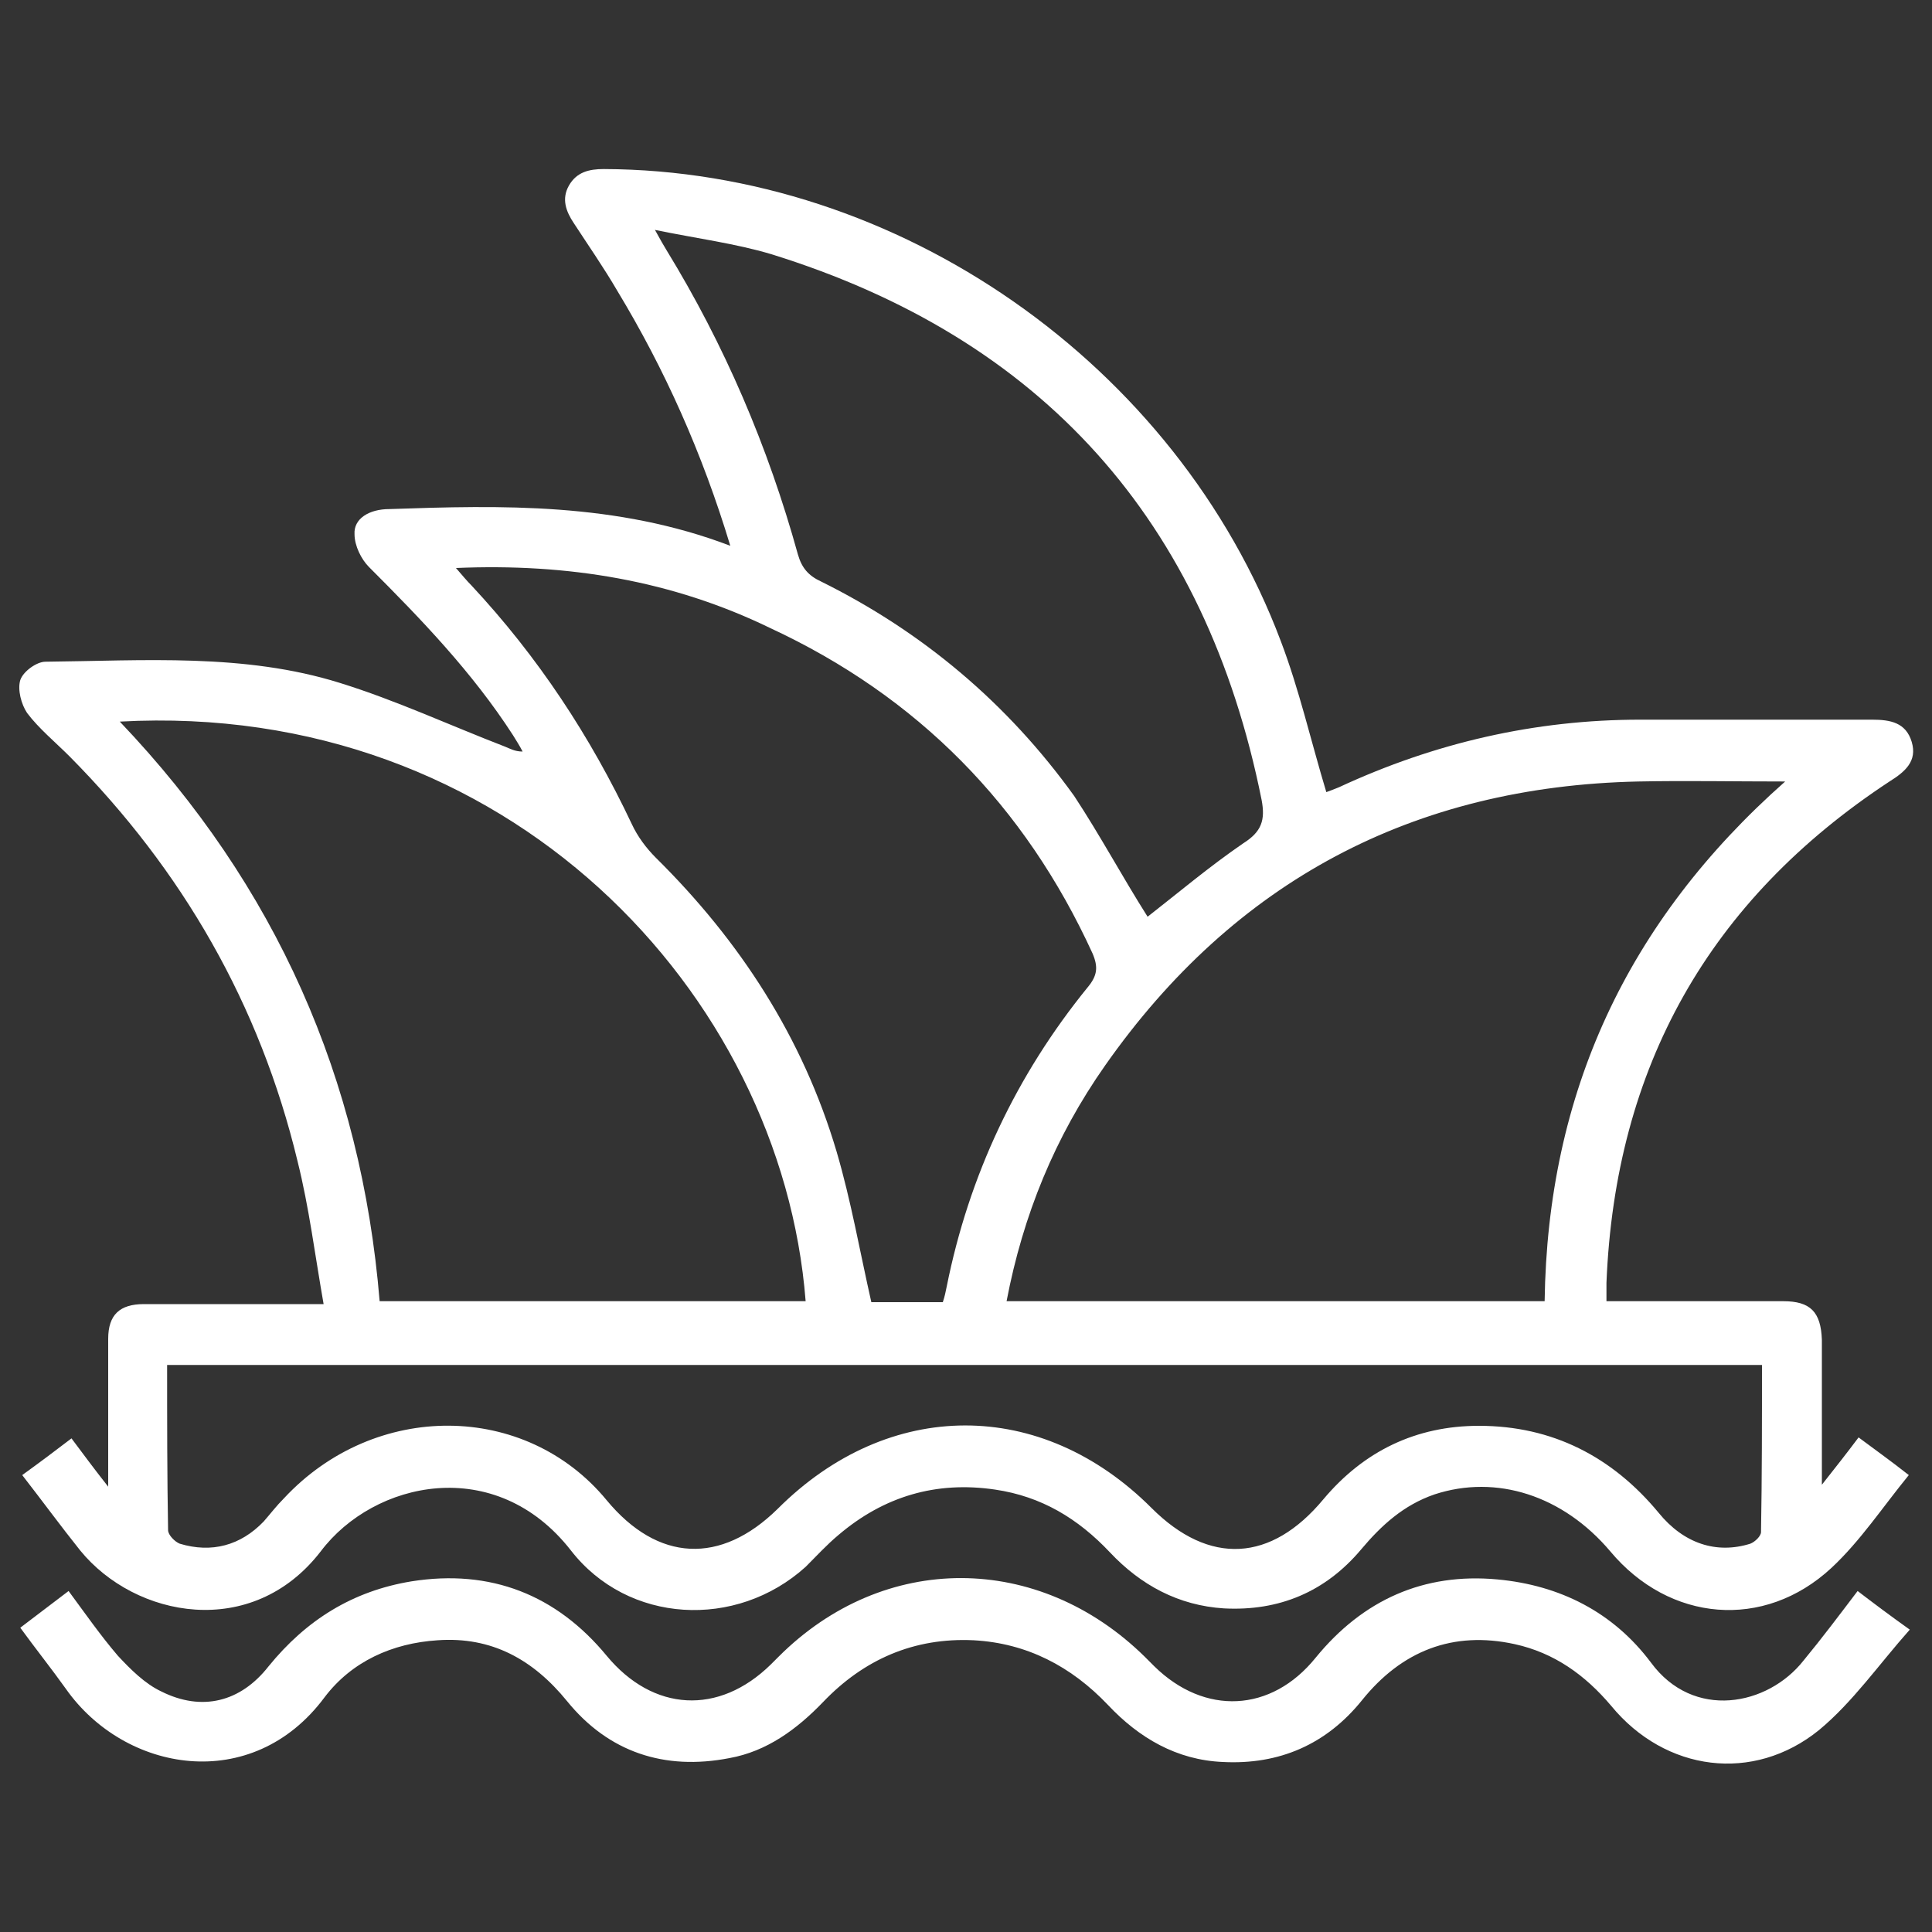 <?xml version="1.0" encoding="utf-8"?>
<!-- Generator: Adobe Illustrator 22.0.0, SVG Export Plug-In . SVG Version: 6.00 Build 0)  -->
<svg version="1.1" id="Layer_1" xmlns="http://www.w3.org/2000/svg" xmlns:xlink="http://www.w3.org/1999/xlink" x="0px" y="0px"
	 viewBox="0 0 200 200" style="enable-background:new 0 0 200 200;" xml:space="preserve">
<rect x="0" y="0" width="200" height="200" fill="#333333" stroke="none"/>
<style type="text/css">
	.st0{fill:#FFFFFF;}
</style>
<title>paypal-seeklogo.com</title>
<g>
	<path class="st0" d="M75.6,56.5c-2.9-9.6-6.8-18.3-11.7-26.4c-1.4-2.4-3-4.7-4.5-7c-0.8-1.2-1.3-2.5-0.5-3.9s2.1-1.7,3.6-1.7
		c30.5,0.1,59.3,20.2,70.1,48.9c1.9,5,3.1,10.3,4.7,15.6c0.3-0.1,0.8-0.3,1.3-0.5c9.9-4.6,20.3-7,31.2-7c8,0,16,0,24,0
		c1.9,0,3.5,0.3,4.1,2.3s-0.7,3.1-2.3,4.1c-18.7,12.3-28.4,29.6-29.3,51.9c0,0.5,0,1,0,1.9c0.8,0,1.5,0,2.2,0c5.4,0,10.7,0,16.1,0
		c2.8,0,3.9,1.1,4,4c0,4.8,0,9.6,0,15c1.5-1.9,2.6-3.3,3.8-4.9c1.6,1.2,3.3,2.4,5.2,3.9c-2.7,3.3-5,6.8-8,9.6
		c-7,6.5-16.8,5.6-22.9-1.7c-4.9-5.8-11.8-8-18.2-5.9c-3.2,1.1-5.5,3.2-7.6,5.7c-3.7,4.4-8.5,6.4-14.2,6.1
		c-4.7-0.3-8.6-2.4-11.8-5.8c-3.3-3.5-7.1-5.8-11.9-6.5c-6.1-0.9-11.5,0.7-16.2,4.7c-1.2,1-2.3,2.2-3.4,3.3
		c-7.2,6.5-18.4,5.9-24.3-1.7c-7.8-10-20.4-7.2-25.9,0.1c-7.1,9.2-19.2,6.9-24.9-0.1c-2-2.5-3.9-5.1-6-7.8c1.8-1.3,3.4-2.5,5.1-3.8
		c1.2,1.6,2.3,3.1,3.8,5c0-3.1,0-5.5,0-8c0-2.4,0-4.9,0-7.3c0-2.5,1.2-3.6,3.7-3.6c5.3,0,10.6,0,15.9,0c0.7,0,1.4,0,2.7,0
		c-0.9-5.1-1.5-10-2.7-14.8C26.9,104,18.9,90.1,7.2,78.3c-1.5-1.5-3.2-2.9-4.4-4.5c-0.6-0.9-1-2.4-0.7-3.4c0.3-0.9,1.7-1.9,2.6-1.9
		c10.2-0.1,20.6-0.9,30.5,2.2c5.8,1.8,11.4,4.4,17.1,6.6c0.5,0.2,1,0.5,1.8,0.5c-0.3-0.6-0.7-1.2-1-1.7c-4.2-6.5-9.5-12-14.9-17.4
		c-0.8-0.8-1.5-2.2-1.5-3.4c-0.1-1.6,1.5-2.6,3.6-2.6C51.9,52.3,63.8,52,75.6,56.5z M104.2,134.7c18.6,0,37.1,0,55.7,0
		c0.3-21.5,8.5-39.3,24.9-53.8c-5.4,0-10.3-0.1-15.2,0c-23.3,0.5-41.8,10.3-55.2,29.4C109.2,117.7,105.9,125.8,104.2,134.7z
		 M12.4,74.7c16.2,17,25,37,26.9,60c14.8,0,29.4,0,44.1,0C80.9,102.8,52.5,72.5,12.4,74.7z M47.2,58.8c0.7,0.8,1.1,1.3,1.6,1.8
		c6.9,7.4,12.3,15.6,16.6,24.7c0.6,1.3,1.5,2.5,2.5,3.5c8.7,8.6,15.2,18.6,18.7,30.4c1.5,5.1,2.4,10.3,3.6,15.6c2.3,0,4.8,0,7.4,0
		c0.2-0.6,0.3-1.1,0.4-1.6c2.3-11.5,7.2-21.9,14.6-31c1-1.2,1.1-2.1,0.5-3.5C106.1,83.4,95,72.1,79.7,65
		C69.6,60.1,58.8,58.3,47.2,58.8z M17.3,141.3c0,5.8,0,11.5,0.1,17.1c0,0.5,0.7,1.2,1.2,1.4c3.3,1,6.3,0.2,8.7-2.3
		c0.7-0.8,1.3-1.6,2.1-2.4c9.4-10.1,25-10,33.4,0.2c5.3,6.4,11.8,6.7,17.7,0.9c11.5-11.5,27.3-11.5,38.7-0.1c6,6,12.4,5.6,17.8-0.9
		c4.2-5,9.6-7.6,16.1-7.6c7.6,0,13.8,3.2,18.6,9c2.6,3.2,6,4.3,9.5,3.2c0.5-0.2,1.1-0.8,1.1-1.2c0.1-5.7,0.1-11.5,0.1-17.3
		C127.1,141.3,72.3,141.3,17.3,141.3z M118.8,94.9c3.2-2.5,6.4-5.2,9.9-7.6c1.9-1.2,2.3-2.4,1.9-4.5c-5.8-28.9-22.7-47.8-50.8-56.5
		c-3.7-1.1-7.6-1.6-12-2.5c0.6,1.1,0.9,1.6,1.2,2.1c6,9.8,10.5,20.3,13.6,31.5c0.4,1.4,1.1,2.2,2.4,2.8
		c10.5,5.2,19.3,12.6,26.2,22.2C113.9,86.5,116.2,90.8,118.8,94.9z"/>
	<path class="st0" d="M192.3,164.7c1.7,1.3,3.3,2.5,5.4,4c-3.2,3.6-5.9,7.5-9.4,10.4c-6.8,5.5-15.9,4.3-21.5-2.5
		c-2.7-3.2-5.9-5.5-10-6.4c-6.4-1.4-11.7,0.7-15.8,5.8c-3.7,4.6-8.6,6.7-14.4,6.4c-4.8-0.2-8.7-2.5-11.9-5.9
		c-3.8-4-8.4-6.4-13.9-6.7c-6.2-0.3-11.4,2-15.6,6.4c-2.7,2.8-5.8,5.1-9.7,5.8c-6.7,1.3-12.5-0.6-16.8-5.9
		c-3.5-4.3-7.8-6.7-13.4-6.3c-4.7,0.3-8.9,2.2-11.7,5.9c-7.5,10.1-20.7,7.8-26.8-0.9c-1.5-2.1-3.1-4.1-4.7-6.3
		c1.7-1.3,3.3-2.5,5-3.8c1.7,2.3,3.3,4.6,5.1,6.7c1.3,1.4,2.8,2.9,4.5,3.7c4.2,2.1,8.2,1.1,11.1-2.6c3.9-4.8,8.7-7.8,14.8-8.8
		c8.2-1.3,15,1.4,20.2,7.7c4.8,5.8,11.6,6.2,17,0.9c0.3-0.3,0.6-0.6,0.8-0.8c10.9-10.9,26.9-10.8,37.9,0c0.3,0.3,0.7,0.7,1,1
		c5.2,5.1,12.1,4.8,16.7-0.9c4.9-6,11.2-8.8,18.8-8.1c6.5,0.6,12,3.4,15.9,8.6c4.4,6,12.1,4.5,15.8-0.2
		C188.6,169.6,190.4,167.2,192.3,164.7z"/>
</g>
</svg>
